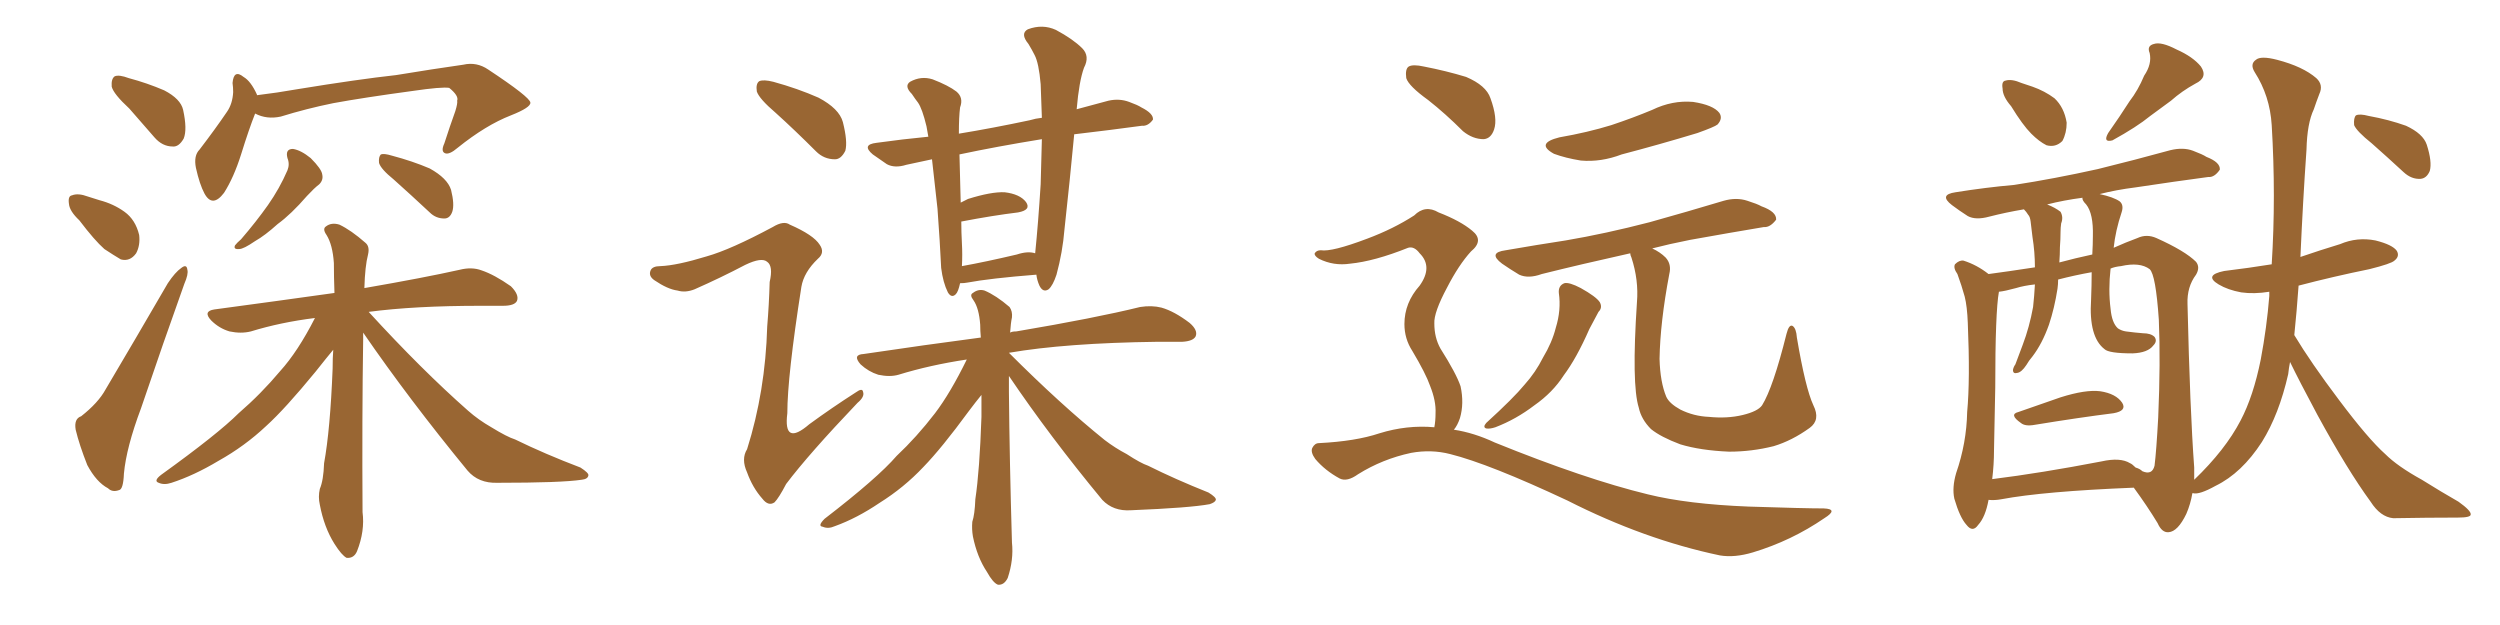 <svg xmlns="http://www.w3.org/2000/svg" xmlns:xlink="http://www.w3.org/1999/xlink" width="600" height="150"><path fill="#996633" padding="10" d="M31.05 26.07L31.05 26.07Q27.25 22.56 26.81 20.80L26.81 20.80Q26.66 18.90 27.54 18.31L27.54 18.31Q28.56 17.87 30.91 18.75L30.91 18.75Q35.30 19.92 39.40 21.68L39.40 21.68Q43.36 23.73 43.95 26.37L43.95 26.37Q44.97 31.05 44.09 33.25L44.09 33.25Q42.92 35.30 41.46 35.16L41.46 35.16Q38.96 35.16 37.06 32.96L37.06 32.96Q33.84 29.30 31.05 26.07ZM19.04 52.88L19.04 52.88Q16.70 50.68 16.55 48.93L16.55 48.93Q16.26 47.02 17.29 46.88L17.29 46.88Q18.75 46.29 21.09 47.17L21.09 47.17Q22.41 47.61 23.88 48.05L23.88 48.05Q27.25 48.93 29.88 50.83L29.88 50.83Q32.52 52.73 33.40 56.40L33.40 56.40Q33.69 58.89 32.67 60.79L32.67 60.79Q31.20 62.84 29.00 62.26L29.00 62.26Q27.25 61.23 25.05 59.77L25.05 59.77Q22.71 57.71 19.04 52.88ZM19.48 99.90L19.48 99.90Q23.58 96.68 25.34 93.46L25.34 93.46Q32.37 81.59 40.28 67.97L40.28 67.97Q42.04 65.33 43.51 64.31L43.51 64.31Q44.82 63.28 44.97 64.75L44.97 64.75Q45.26 65.77 44.24 68.12L44.24 68.12Q39.26 82.03 33.84 98.00L33.84 98.00Q30.32 107.37 29.74 113.67L29.74 113.67Q29.59 117.48 28.56 117.63L28.56 117.63Q26.95 118.21 25.93 117.19L25.93 117.19Q23.14 115.72 20.95 111.62L20.95 111.62Q19.04 106.79 18.16 103.13L18.16 103.13Q17.72 100.49 19.48 99.90ZM61.23 27.25L61.23 27.25Q59.77 30.91 57.86 37.06L57.86 37.06Q56.10 42.63 53.76 46.29L53.76 46.29Q50.98 49.95 49.07 46.44L49.07 46.44Q47.90 44.24 47.02 40.28L47.02 40.28Q46.44 37.35 47.90 35.89L47.90 35.89Q51.71 30.91 54.49 26.81L54.49 26.81Q55.81 24.90 55.96 22.12L55.96 22.12Q55.96 20.95 55.81 19.92L55.81 19.92Q56.10 16.55 58.45 18.46L58.45 18.46Q60.21 19.48 61.67 22.71L61.67 22.71Q61.67 22.71 61.67 22.85L61.67 22.85Q66.50 22.27 71.48 21.39L71.48 21.39Q85.84 19.04 95.07 18.02L95.07 18.02Q104.00 16.55 111.18 15.53L111.18 15.53Q114.40 14.79 117.19 16.70L117.19 16.70Q127.15 23.29 127.29 24.61L127.29 24.61Q127.44 25.78 122.61 27.69L122.61 27.69Q116.60 30.03 109.86 35.45L109.86 35.45Q107.81 37.21 106.79 36.77L106.79 36.77Q105.76 36.33 106.64 34.42L106.64 34.42Q107.96 30.32 109.28 26.66L109.28 26.66Q109.86 24.76 109.72 24.17L109.72 24.17Q110.16 23.00 107.81 21.09L107.81 21.09Q106.05 20.80 99.02 21.83L99.02 21.83Q87.16 23.44 79.98 24.76L79.98 24.76Q73.54 26.07 67.38 27.98L67.38 27.98Q64.01 28.71 61.23 27.25ZM68.99 37.94L68.99 37.94Q68.41 35.74 70.31 35.74L70.31 35.74Q72.22 36.04 74.56 37.94L74.56 37.94Q77.20 40.58 77.34 41.89L77.34 41.89Q77.64 43.21 76.61 44.24L76.61 44.24Q75.44 45.12 73.68 47.02L73.68 47.02Q69.87 51.42 66.65 53.76L66.65 53.76Q63.57 56.54 61.23 57.86L61.23 57.86Q58.45 59.77 57.42 59.77L57.42 59.77Q55.96 59.91 56.40 58.89L56.40 58.89Q56.84 58.30 57.86 57.42L57.86 57.42Q61.52 53.17 64.31 49.22L64.31 49.22Q67.09 45.26 68.99 40.87L68.99 40.87Q69.58 39.40 68.99 37.94ZM94.48 43.07L94.48 43.07Q91.41 40.58 90.97 39.11L90.97 39.11Q90.82 37.65 91.41 37.06L91.41 37.06Q92.14 36.77 94.04 37.35L94.04 37.35Q99.02 38.67 103.13 40.43L103.13 40.43Q107.37 42.77 108.25 45.56L108.25 45.56Q109.13 49.07 108.54 50.83L108.54 50.83Q107.96 52.44 106.64 52.44L106.64 52.44Q104.59 52.44 103.13 50.98L103.13 50.98Q98.58 46.73 94.48 43.07ZM87.16 79.83L87.16 79.83L87.16 79.83Q87.16 80.57 87.16 81.45L87.16 81.45Q86.87 100.34 87.01 122.90L87.01 122.90Q87.60 127.44 85.69 132.28L85.69 132.28Q84.96 134.03 83.20 133.89L83.20 133.89Q82.03 133.30 80.27 130.52L80.27 130.52Q77.78 126.56 76.76 121.14L76.76 121.14Q76.32 119.24 76.76 117.33L76.76 117.33Q77.64 115.28 77.78 111.18L77.78 111.18Q79.25 103.13 79.83 88.48L79.83 88.48Q79.83 85.84 79.98 83.94L79.98 83.94Q78.52 85.69 75.73 89.21L75.73 89.21Q68.41 98.14 63.87 102.25L63.87 102.25Q58.74 107.08 52.44 110.60L52.44 110.60Q46.58 114.11 41.16 115.87L41.16 115.87Q39.40 116.46 38.09 115.87L38.09 115.87Q36.77 115.43 38.67 113.96L38.67 113.96Q52.29 104.15 57.28 99.17L57.28 99.17Q62.70 94.48 67.24 89.06L67.24 89.06Q71.48 84.38 75.59 76.32L75.59 76.32Q67.38 77.34 60.21 79.54L60.21 79.54Q57.86 80.13 55.08 79.54L55.08 79.54Q52.59 78.81 50.68 76.90L50.68 76.90Q48.63 74.71 51.42 74.27L51.42 74.27Q66.65 72.22 80.27 70.31L80.27 70.31Q80.13 66.36 80.13 63.13L80.13 63.13Q79.83 58.74 78.37 56.40L78.37 56.40Q77.34 54.93 78.22 54.35L78.22 54.35Q79.54 53.32 81.45 53.91L81.45 53.91Q84.23 55.22 87.74 58.30L87.74 58.30Q88.77 59.18 88.33 61.08L88.33 61.08Q87.60 63.87 87.45 69.14L87.45 69.14Q101.81 66.65 110.30 64.75L110.30 64.75Q113.23 64.01 115.58 64.89L115.58 64.89Q118.65 65.92 122.61 68.70L122.61 68.70Q124.66 70.75 124.07 72.22L124.07 72.22Q123.49 73.39 120.70 73.39L120.70 73.39Q118.21 73.39 115.43 73.39L115.43 73.39Q99.46 73.39 88.48 74.85L88.48 74.85Q101.22 88.77 112.35 98.58L112.35 98.58Q114.84 100.78 117.92 102.54L117.92 102.54Q121.73 104.88 123.63 105.47L123.63 105.47Q130.81 108.98 139.31 112.21L139.31 112.21Q141.36 113.53 141.21 114.11L141.21 114.11Q141.06 114.99 139.60 115.14L139.60 115.14Q134.77 115.87 119.38 115.87L119.38 115.87Q114.84 116.02 112.21 112.94L112.21 112.94Q98.14 95.80 87.16 79.83ZM230.42 67.97L230.42 67.97Q229.98 70.02 229.39 70.61L229.39 70.61Q228.37 71.63 227.49 70.17L227.49 70.17Q226.32 67.82 225.88 64.31L225.88 64.31Q225.59 58.15 225 50.10L225 50.10Q224.27 43.65 223.68 38.23L223.68 38.23Q220.31 38.96 217.53 39.55L217.53 39.55Q214.75 40.43 212.84 39.40L212.84 39.40Q210.94 38.09 209.47 37.06L209.47 37.06Q206.69 34.72 210.35 34.28L210.35 34.28Q216.65 33.40 222.80 32.81L222.80 32.81Q222.51 31.35 222.36 30.32L222.36 30.32Q221.34 26.07 220.31 24.61L220.31 24.61Q219.73 23.88 218.85 22.56L218.85 22.56Q216.94 20.65 218.41 19.63L218.41 19.63Q221.04 18.16 223.83 19.04L223.83 19.04Q227.64 20.51 229.54 21.97L229.54 21.97Q231.30 23.44 230.42 25.78L230.42 25.78Q230.13 27.98 230.13 32.08L230.13 32.08Q238.18 30.76 247.12 28.86L247.12 28.86Q248.58 28.42 250.05 28.27L250.05 28.27Q249.90 23.88 249.76 20.21L249.76 20.21Q249.32 15.09 248.29 13.18L248.29 13.18Q247.71 12.01 246.83 10.55L246.83 10.55Q244.78 8.06 246.68 7.03L246.68 7.03Q250.20 5.71 253.42 7.18L253.42 7.18Q257.52 9.38 259.72 11.57L259.72 11.57Q261.62 13.48 260.16 16.26L260.16 16.26Q258.98 19.48 258.40 26.22L258.40 26.22Q262.06 25.20 266.02 24.17L266.02 24.17Q268.65 23.58 271.00 24.46L271.00 24.46Q273.05 25.20 273.93 25.78L273.93 25.78Q276.86 27.25 276.71 28.71L276.71 28.71Q275.54 30.32 274.07 30.18L274.07 30.18Q266.60 31.20 257.81 32.23L257.81 32.23Q256.79 43.07 255.47 55.08L255.47 55.08Q255.03 60.50 253.56 65.92L253.56 65.92Q252.69 68.55 251.66 69.43L251.66 69.43Q250.34 70.31 249.46 68.55L249.46 68.55Q248.88 67.24 248.73 65.92L248.73 65.92Q237.60 66.80 232.18 67.82L232.18 67.82Q231.45 67.97 230.42 67.97ZM244.04 61.08L244.04 61.08Q246.68 60.21 248.44 60.79L248.44 60.79Q249.17 53.61 249.76 44.24L249.76 44.24Q249.90 38.38 250.05 33.40L250.05 33.40Q239.21 35.16 230.27 37.06L230.27 37.06Q230.42 42.48 230.57 48.63L230.57 48.63Q231.45 48.19 232.32 47.75L232.32 47.75Q237.89 46.00 241.11 46.14L241.11 46.14Q244.78 46.58 246.24 48.49L246.24 48.49Q247.56 50.39 244.34 50.98L244.34 50.98Q238.33 51.71 230.71 53.17L230.71 53.17Q230.71 55.66 230.86 58.45L230.86 58.45Q231.01 61.08 230.86 63.87L230.86 63.87Q236.57 62.84 244.04 61.08ZM242.14 90.23L242.14 90.23Q242.14 92.14 242.14 94.04L242.14 94.04Q242.29 110.45 242.87 130.22L242.87 130.22Q243.31 134.33 241.85 138.72L241.85 138.72Q240.97 140.48 239.50 140.33L239.50 140.33Q238.33 139.89 236.87 137.26L236.87 137.26Q234.52 133.74 233.50 128.76L233.50 128.76Q233.20 127.00 233.35 125.24L233.35 125.24Q233.94 123.49 234.08 119.82L234.08 119.82Q235.11 112.94 235.55 100.05L235.55 100.05Q235.55 97.12 235.55 94.78L235.55 94.78Q234.23 96.39 232.47 98.73L232.47 98.73Q226.03 107.52 221.63 112.06L221.63 112.06Q216.94 117.04 211.08 120.70L211.08 120.70Q205.66 124.37 200.39 126.27L200.39 126.27Q198.78 127.00 197.46 126.42L197.46 126.42Q196.14 126.27 197.90 124.51L197.90 124.51Q210.64 114.70 215.19 109.42L215.19 109.42Q220.02 104.88 224.41 99.17L224.41 99.17Q228.08 94.34 232.03 86.28L232.03 86.28Q223.24 87.60 215.63 89.94L215.63 89.94Q213.57 90.53 210.79 89.94L210.79 89.94Q208.45 89.21 206.54 87.45L206.54 87.45Q204.49 85.11 207.28 84.96L207.28 84.96Q222.07 82.76 235.40 81.01L235.40 81.01Q235.25 79.39 235.25 77.93L235.25 77.93Q234.96 73.97 233.64 72.07L233.64 72.07Q232.62 70.75 233.50 70.31L233.50 70.31Q234.81 69.29 236.28 69.73L236.28 69.73Q239.06 70.90 242.29 73.68L242.29 73.68Q243.02 74.71 242.87 76.17L242.87 76.17Q242.58 77.49 242.43 79.83L242.43 79.83Q242.87 79.54 243.90 79.54L243.90 79.54Q262.94 76.32 273.63 73.68L273.63 73.68Q276.42 73.24 278.76 73.83L278.76 73.83Q281.84 74.71 285.50 77.49L285.50 77.49Q287.55 79.25 286.96 80.71L286.96 80.71Q286.38 81.88 283.74 82.03L283.74 82.03Q280.96 82.03 277.73 82.03L277.73 82.03Q255.76 82.32 242.14 84.67L242.14 84.67Q254.59 97.12 265.14 105.62L265.14 105.62Q267.63 107.52 270.41 108.98L270.41 108.98Q273.78 111.18 275.54 111.77L275.54 111.77Q281.98 114.99 290.04 118.21L290.04 118.21Q291.94 119.38 291.80 119.97L291.80 119.97Q291.65 120.56 290.33 121.00L290.33 121.00Q285.64 121.88 271.44 122.46L271.44 122.46Q267.19 122.75 264.55 119.97L264.55 119.97Q251.95 104.74 242.14 90.23ZM186.18 27.10L186.18 27.10Q182.23 23.73 181.64 21.97L181.64 21.97Q181.35 20.07 182.23 19.48L182.23 19.48Q183.25 19.04 185.60 19.63L185.60 19.63Q191.46 21.24 196.44 23.44L196.44 23.44Q201.42 26.07 202.29 29.30L202.29 29.30Q203.47 33.98 202.88 36.18L202.88 36.18Q201.86 38.23 200.39 38.23L200.39 38.23Q197.75 38.23 195.85 36.33L195.85 36.33Q190.72 31.20 186.18 27.10ZM169.63 61.52L169.63 61.52L169.63 61.52Q175.34 59.91 185.45 54.49L185.45 54.49Q188.09 52.88 189.55 53.91L189.55 53.91Q195.26 56.40 196.73 58.74L196.73 58.74Q198.05 60.64 196.29 62.11L196.29 62.11Q192.92 65.33 192.33 68.85L192.33 68.85Q188.96 90.38 188.96 99.17L188.96 99.17Q187.94 107.23 194.24 101.81L194.24 101.81Q199.66 97.85 205.37 94.19L205.37 94.19Q206.98 93.02 207.13 94.04L207.13 94.04Q207.57 95.21 205.81 96.68L205.81 96.68Q194.09 108.98 188.67 116.16L188.67 116.16Q186.91 119.53 185.89 120.56L185.89 120.56Q184.42 121.58 182.96 119.68L182.96 119.68Q180.62 117.04 179.30 113.38L179.30 113.38Q177.83 110.16 179.30 107.81L179.30 107.81Q183.69 93.90 184.13 78.37L184.13 78.37Q184.57 73.10 184.72 67.68L184.72 67.68Q185.60 63.87 184.13 62.84L184.13 62.84Q182.81 61.67 178.86 63.57L178.86 63.57Q173.00 66.65 166.70 69.43L166.70 69.43Q164.50 70.31 162.60 69.73L162.60 69.73Q160.25 69.43 157.03 67.24L157.03 67.24Q155.57 66.21 156.15 64.89L156.15 64.89Q156.59 63.87 158.50 63.87L158.50 63.87Q162.45 63.72 169.63 61.52ZM374.12 70.31L374.12 70.31Q373.97 68.55 375.44 67.97L375.44 67.97Q376.61 67.68 379.39 69.14L379.39 69.14Q383.06 71.19 383.94 72.51L383.94 72.51Q384.67 73.83 383.64 74.85L383.64 74.85Q382.47 77.05 381.45 78.96L381.45 78.96Q378.37 85.99 375.29 90.09L375.29 90.09Q372.66 94.19 368.26 97.27L368.26 97.27Q363.87 100.63 358.89 102.54L358.89 102.54Q357.57 102.98 356.69 102.83L356.69 102.83Q355.81 102.54 356.69 101.51L356.69 101.51Q363.28 95.51 365.92 92.29L365.92 92.29Q368.55 89.36 370.31 85.84L370.31 85.84Q372.51 82.18 373.39 78.66L373.39 78.66Q374.71 74.41 374.12 70.31ZM435.21 97.27L435.21 97.27Q436.96 100.78 434.33 102.69L434.33 102.69Q430.08 105.76 425.68 107.08L425.68 107.08Q420.41 108.40 414.99 108.40L414.99 108.40Q408.11 108.11 403.27 106.64L403.27 106.64Q398.58 104.88 396.24 102.98L396.24 102.98Q393.90 100.63 393.31 97.85L393.31 97.85Q391.55 92.29 392.87 72.51L392.87 72.51Q393.31 67.24 391.55 61.82L391.55 61.82Q391.26 61.23 391.26 60.79L391.26 60.79Q379.39 63.43 370.02 65.77L370.02 65.77Q366.80 66.94 364.60 65.92L364.60 65.92Q362.40 64.60 360.50 63.28L360.50 63.28Q356.98 60.64 361.38 60.06L361.38 60.06Q368.99 58.74 375.73 57.71L375.73 57.71Q385.25 56.10 395.95 53.32L395.95 53.32Q404.88 50.83 413.67 48.19L413.67 48.19Q416.75 47.31 419.38 48.19L419.38 48.19Q421.73 48.93 422.75 49.51L422.75 49.51Q426.42 50.83 426.27 52.73L426.27 52.73Q424.80 54.64 423.34 54.49L423.34 54.49Q415.43 55.81 405.62 57.57L405.62 57.57Q400.49 58.59 396.53 59.62L396.53 59.62Q398.44 60.50 399.76 61.82L399.76 61.82Q401.22 63.43 400.63 65.77L400.63 65.77Q398.44 77.34 398.29 86.13L398.29 86.13Q398.44 91.70 399.90 95.21L399.90 95.21Q400.63 96.83 403.27 98.29L403.27 98.29Q406.49 99.90 410.16 100.05L410.16 100.05Q414.55 100.49 418.21 99.61L418.21 99.61Q421.88 98.73 422.90 97.27L422.90 97.27Q425.54 93.02 428.76 80.13L428.76 80.13Q429.35 77.78 430.22 78.22L430.22 78.22Q431.10 78.81 431.25 81.01L431.25 81.01Q433.30 93.16 435.21 97.27ZM374.27 32.96L374.27 32.96Q381.01 31.79 386.72 30.03L386.72 30.03Q391.99 28.27 396.53 26.37L396.53 26.37Q401.37 24.02 406.35 24.46L406.35 24.46Q411.18 25.20 412.65 27.10L412.65 27.10Q413.53 28.42 412.21 29.88L412.21 29.88Q411.47 30.47 407.37 31.93L407.37 31.93Q398.14 34.72 389.21 37.06L389.21 37.06Q384.23 38.96 379.39 38.53L379.39 38.53Q375.73 37.94 372.95 36.91L372.95 36.91Q368.41 34.42 374.27 32.96ZM342.77 24.02L342.77 24.02Q338.09 20.65 337.50 18.75L337.50 18.75Q337.21 16.55 338.09 15.97L338.09 15.97Q339.11 15.38 341.75 15.97L341.75 15.97Q347.02 16.99 351.86 18.46L351.86 18.46Q356.69 20.51 357.71 23.58L357.71 23.58Q359.47 28.42 358.59 31.05L358.59 31.05Q357.86 33.25 356.10 33.40L356.10 33.40Q353.47 33.40 351.12 31.49L351.12 31.49Q346.88 27.25 342.77 24.02ZM344.24 102.54L344.24 102.54L344.24 102.54Q344.53 101.07 344.53 99.17L344.53 99.17Q344.68 96.24 343.21 92.58L343.21 92.58Q342.19 89.65 338.96 84.23L338.96 84.23Q337.06 81.30 337.06 77.78L337.06 77.78Q337.06 72.66 340.72 68.55L340.72 68.55Q343.95 64.01 340.72 60.79L340.72 60.79Q339.40 59.03 337.94 59.47L337.94 59.47Q329.88 62.70 324.02 63.28L324.02 63.28Q320.07 63.87 316.55 62.11L316.55 62.11Q315.38 61.38 315.53 60.79L315.53 60.79Q315.97 60.06 316.99 60.06L316.99 60.06Q319.63 60.50 328.13 57.28L328.13 57.28Q334.42 54.93 339.40 51.71L339.40 51.71Q342.04 49.07 345.26 50.98L345.26 50.98Q350.54 53.03 353.32 55.37L353.32 55.37Q356.25 57.71 353.03 60.35L353.03 60.35Q350.10 63.57 347.31 68.99L347.31 68.99Q344.09 75 344.24 77.64L344.24 77.64Q344.24 81.01 345.70 83.64L345.70 83.64Q349.51 89.65 350.54 92.72L350.54 92.72Q351.42 96.83 350.39 100.34L350.39 100.34Q349.80 102.10 348.93 103.13L348.93 103.13Q353.76 103.86 358.74 106.20L358.74 106.20Q380.42 114.99 395.51 118.65L395.51 118.65Q405.03 121.00 419.68 121.58L419.68 121.58Q433.15 122.02 437.70 122.02L437.70 122.02Q441.36 122.17 437.84 124.37L437.84 124.37Q429.93 129.79 420.70 132.57L420.70 132.57Q416.31 133.89 412.79 133.30L412.79 133.30Q394.63 129.49 376.17 120.12L376.17 120.12Q357.42 111.33 348.05 108.98L348.05 108.98Q343.51 107.81 338.67 108.69L338.67 108.69Q331.79 110.16 325.93 113.82L325.93 113.82Q323.29 115.72 321.53 114.84L321.53 114.84Q318.02 112.94 315.67 110.16L315.67 110.16Q314.50 108.54 314.94 107.52L314.94 107.52Q315.53 106.35 316.55 106.35L316.55 106.35Q325.34 105.91 331.05 104.00L331.05 104.00Q337.65 101.95 344.24 102.54ZM482.67 25.49L482.67 25.49Q480.62 23.14 480.62 21.24L480.62 21.24Q480.32 19.48 481.35 19.34L481.35 19.34Q482.81 18.90 485.16 19.92L485.16 19.92Q486.47 20.36 487.79 20.80L487.79 20.80Q490.72 21.83 493.07 23.58L493.07 23.58Q495.41 25.78 496.00 29.44L496.00 29.44Q496.00 31.93 494.97 33.84L494.97 33.84Q493.36 35.45 491.16 34.86L491.16 34.86Q489.40 33.98 487.50 32.08L487.50 32.08Q485.45 30.03 482.67 25.49ZM514.60 18.16L514.60 18.16Q516.50 15.38 515.92 12.74L515.92 12.74Q515.19 10.99 516.94 10.55L516.94 10.55Q518.70 9.96 522.36 11.87L522.36 11.87Q526.32 13.62 528.22 15.97L528.22 15.97Q529.98 18.60 526.90 20.07L526.90 20.07Q523.68 21.83 521.04 24.17L521.04 24.17Q518.70 25.93 516.06 27.83L516.06 27.83Q512.84 30.47 506.98 33.69L506.98 33.69Q504.64 34.28 505.96 31.93L505.96 31.93Q508.74 27.98 511.08 24.32L511.08 24.32Q513.13 21.68 514.60 18.16ZM484.42 98.88L484.42 98.88Q489.11 97.27 494.53 95.36L494.53 95.36Q500.54 93.46 504.05 93.90L504.05 93.90Q507.86 94.48 509.33 96.68L509.33 96.68Q510.50 98.58 507.28 99.17L507.28 99.17Q499.07 100.20 488.38 101.95L488.38 101.95Q486.04 102.39 485.01 101.51L485.01 101.51Q482.08 99.46 484.42 98.88ZM549.61 86.87L549.61 86.87Q549.32 88.33 549.17 89.79L549.17 89.79Q546.97 99.46 542.87 106.05L542.87 106.05Q538.04 113.53 531.74 116.60L531.74 116.60Q527.78 118.80 526.32 118.36L526.32 118.36Q526.32 118.36 526.17 118.36L526.17 118.36Q525.73 121.00 524.71 123.34L524.71 123.34Q522.66 127.59 520.46 127.73L520.46 127.73Q518.85 127.88 517.82 125.54L517.82 125.54Q515.33 121.44 512.11 117.04L512.11 117.04Q490.43 117.92 480.32 119.82L480.32 119.82Q478.71 120.12 477.25 119.97L477.25 119.97Q476.51 124.07 474.76 125.98L474.76 125.98Q473.44 127.88 471.97 125.98L471.97 125.98Q470.36 124.22 469.04 119.68L469.04 119.68Q468.46 117.04 469.48 113.53L469.48 113.53Q471.97 106.35 472.12 98.88L472.12 98.88Q472.85 91.11 472.27 77.49L472.27 77.49Q472.12 73.54 471.53 71.19L471.53 71.19Q470.80 68.55 469.78 65.77L469.78 65.77Q468.75 64.31 469.19 63.43L469.19 63.43Q470.21 62.40 471.24 62.55L471.24 62.55Q474.46 63.57 477.25 65.77L477.25 65.77Q481.64 65.19 488.38 64.16L488.38 64.16Q488.38 60.50 487.79 56.84L487.79 56.84Q487.50 54.64 487.35 53.17L487.35 53.17Q487.21 52.00 486.77 51.56L486.77 51.56Q486.33 50.83 485.74 50.24L485.74 50.24Q481.35 50.98 477.39 52.00L477.39 52.00Q474.17 52.88 472.27 51.86L472.27 51.86Q470.21 50.54 468.46 49.22L468.46 49.22Q465.23 46.73 469.34 46.14L469.34 46.14Q476.66 44.97 483.40 44.38L483.40 44.38Q492.92 42.92 503.47 40.58L503.47 40.58Q512.40 38.38 520.90 36.04L520.90 36.04Q523.97 35.30 526.32 36.18L526.32 36.18Q528.66 37.06 529.54 37.65L529.54 37.65Q532.91 38.96 532.76 40.72L532.76 40.72Q531.45 42.63 529.98 42.48L529.98 42.48Q522.22 43.51 512.55 44.97L512.55 44.97Q507.86 45.56 503.91 46.58L503.91 46.58Q507.28 47.31 508.74 48.34L508.74 48.34Q509.77 49.22 509.18 50.98L509.18 50.98Q507.71 55.37 507.28 59.47L507.28 59.47Q510.21 58.15 512.99 57.13L512.99 57.13Q515.19 56.10 517.53 57.13L517.53 57.13Q524.41 60.21 527.05 62.84L527.05 62.84Q528.08 64.16 527.05 65.92L527.05 65.92Q524.85 68.85 525 72.95L525 72.95Q525.59 98.44 526.61 112.21L526.61 112.21Q526.61 113.67 526.61 115.14L526.61 115.14Q534.08 107.96 537.74 100.93L537.74 100.93Q540.82 95.07 542.58 86.28L542.58 86.28Q544.04 78.52 544.63 71.04L544.63 71.04Q544.63 70.46 544.63 70.02L544.63 70.02Q540.97 70.61 537.89 70.17L537.89 70.17Q534.67 69.58 532.47 68.26L532.47 68.26Q528.81 66.06 533.79 65.04L533.79 65.04Q539.79 64.31 545.21 63.43L545.21 63.43Q546.24 47.17 545.21 30.03L545.21 30.03Q544.78 23.00 541.11 17.29L541.11 17.29Q539.94 15.38 541.41 14.36L541.41 14.36Q542.58 13.33 546.53 14.36L546.53 14.36Q552.69 15.97 555.91 18.75L555.91 18.75Q557.67 20.36 556.64 22.56L556.64 22.56Q555.91 24.46 555.32 26.22L555.32 26.22Q553.71 29.59 553.56 35.89L553.56 35.89Q552.69 48.34 552.10 61.67L552.10 61.67Q556.79 60.06 561.62 58.59L561.62 58.59Q565.72 56.84 570.12 57.71L570.12 57.71Q574.22 58.74 575.24 60.21L575.24 60.21Q575.98 61.52 574.66 62.55L574.66 62.55Q573.93 63.28 568.65 64.60L568.65 64.60Q560.01 66.36 551.66 68.55L551.66 68.55Q551.22 74.71 550.63 80.42L550.63 80.42Q554.59 87.01 561.33 95.95L561.33 95.95Q568.36 105.32 572.46 108.98L572.46 108.98Q575.39 111.91 581.25 115.14L581.25 115.14Q585.94 118.07 590.04 120.41L590.04 120.41Q593.12 122.61 592.97 123.49L592.97 123.49Q592.97 124.22 589.89 124.22L589.89 124.22Q582.71 124.22 574.37 124.37L574.37 124.37Q571.29 124.07 568.95 120.41L568.95 120.41Q563.38 112.79 556.20 99.61L556.20 99.61Q551.81 91.41 549.61 86.87ZM511.23 111.18L511.23 111.18Q511.67 111.33 512.55 112.21L512.55 112.21Q513.57 112.50 514.16 113.09L514.16 113.09Q516.50 114.11 517.09 111.77L517.09 111.77Q517.53 108.25 517.97 100.20L517.97 100.20Q518.55 86.87 518.12 76.76L518.12 76.76Q517.38 65.92 515.92 64.60L515.92 64.60Q513.57 62.84 509.03 63.87L509.03 63.87Q507.57 64.01 506.54 64.45L506.54 64.45Q505.96 69.58 506.54 74.12L506.54 74.12Q506.84 77.49 508.30 78.81L508.30 78.81Q509.18 79.39 510.21 79.54L510.21 79.54Q512.40 79.83 514.31 79.98L514.31 79.98Q516.21 79.98 517.09 80.86L517.09 80.86Q517.82 81.88 516.80 82.91L516.80 82.91Q515.48 84.67 511.82 84.81L511.82 84.81Q506.10 84.81 505.08 83.79L505.08 83.79Q501.27 80.86 501.86 71.92L501.86 71.92Q502.00 68.41 502.00 65.33L502.00 65.33Q497.90 66.06 493.95 67.09L493.95 67.09Q493.95 68.26 493.80 69.29L493.80 69.29Q493.07 73.97 491.75 77.93L491.75 77.93Q490.14 82.47 487.79 85.55L487.79 85.55Q486.91 86.57 486.33 87.60L486.33 87.60Q485.16 89.36 484.13 89.50L484.13 89.50Q483.11 89.79 483.11 88.77L483.11 88.77Q483.25 88.04 483.69 87.45L483.69 87.45Q484.57 85.11 485.45 82.76L485.45 82.76Q487.06 78.52 487.94 73.68L487.94 73.68Q488.23 71.04 488.38 68.26L488.38 68.26Q485.74 68.55 483.84 69.14L483.84 69.14Q481.20 69.87 479.74 70.02L479.74 70.02Q478.86 74.85 478.86 93.02L478.86 93.02Q478.71 100.49 478.56 108.11L478.56 108.11Q478.56 111.47 478.13 114.99L478.13 114.99Q489.84 113.53 504.35 110.74L504.35 110.74Q508.89 109.72 511.23 111.18ZM502.15 61.08L502.15 61.08Q502.29 58.59 502.29 56.69L502.29 56.69Q502.44 51.27 500.68 49.07L500.68 49.07Q499.66 48.05 499.80 47.46L499.80 47.46Q495.26 48.05 491.31 49.07L491.31 49.07Q493.21 49.80 494.53 50.83L494.53 50.83Q495.26 52.15 494.68 53.61L494.68 53.61Q494.53 54.64 494.53 55.66L494.53 55.66Q494.53 57.42 494.38 59.33L494.38 59.33Q494.38 61.08 494.24 62.99L494.24 62.99Q498.05 61.96 502.15 61.08ZM569.24 34.42L569.24 34.42L569.24 34.42Q565.58 31.49 564.99 30.03L564.99 30.03Q564.84 28.27 565.43 27.69L565.43 27.69Q566.31 27.25 568.51 27.83L568.51 27.83Q573.34 28.71 577.44 30.18L577.44 30.18Q581.54 32.08 582.42 34.72L582.42 34.72Q583.74 38.82 583.15 41.02L583.15 41.02Q582.42 42.77 580.96 42.92L580.96 42.92Q578.76 43.07 576.86 41.31L576.86 41.31Q572.90 37.65 569.24 34.42Z"/></svg>
